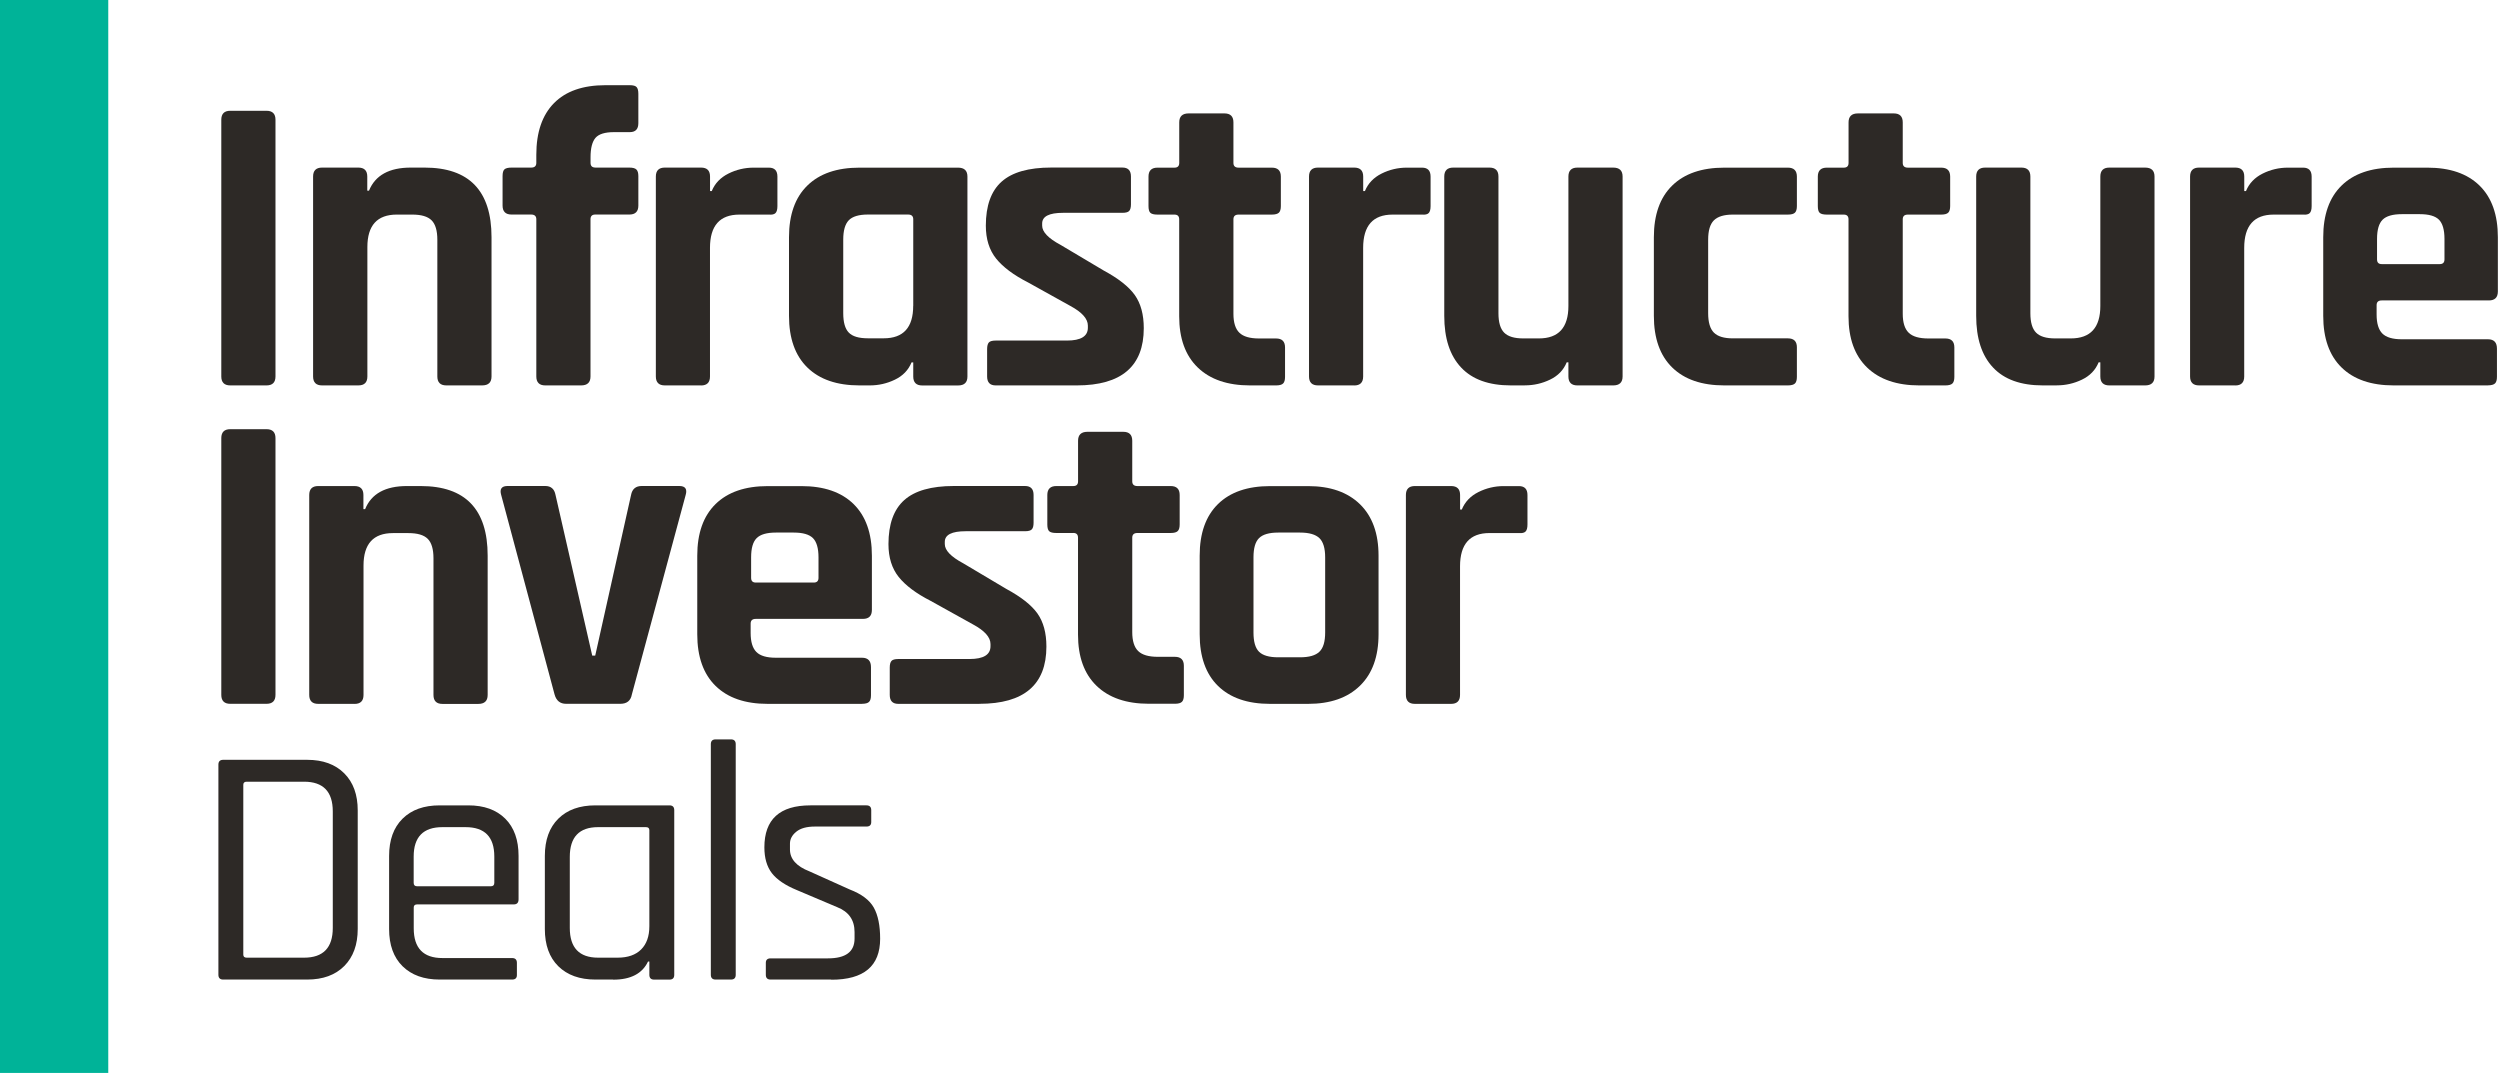 <?xml version="1.0" encoding="UTF-8"?><svg id="Layer_1" xmlns="http://www.w3.org/2000/svg" viewBox="0 0 466 200"><defs><style>.cls-1{fill:#2d2926;}.cls-1,.cls-2{stroke-width:0px;}.cls-2{fill:#00b398;}</style></defs><path class="cls-1" d="m51.35,22.32v47.85c0,1.11-.56,1.67-1.67,1.67h-6.76c-1.11,0-1.67-.56-1.67-1.67V22.32c0-1.11.56-1.67,1.67-1.67h6.76c1.11,0,1.67.56,1.67,1.67Z"/><path class="cls-1" d="m66.79,71.84h-6.76c-1.11,0-1.67-.56-1.67-1.67v-37.26c0-1.11.56-1.67,1.67-1.67h6.76c1.11,0,1.67.56,1.67,1.67v2.63h.32c1.17-2.87,3.77-4.3,7.8-4.3h2.55c8.33,0,12.49,4.33,12.49,12.98v25.95c0,1.11-.58,1.67-1.75,1.67h-6.68c-1.11,0-1.67-.56-1.67-1.67v-25.48c0-1.7-.36-2.91-1.07-3.62-.72-.72-1.92-1.07-3.62-1.07h-2.86c-3.66,0-5.49,2.02-5.49,6.05v24.12c0,1.11-.56,1.67-1.67,1.67Z"/><path class="cls-1" d="m110.95,31.24h6.37c.64,0,1.07.12,1.31.36s.36.65.36,1.23v5.49c0,1.11-.56,1.67-1.67,1.67h-6.37c-.58,0-.88.29-.88.88v29.3c0,1.11-.58,1.67-1.75,1.67h-6.68c-1.11,0-1.67-.56-1.67-1.67v-29.3c0-.58-.32-.88-.96-.88h-3.66c-1.11,0-1.67-.56-1.67-1.67v-5.49c0-.64.12-1.06.36-1.27.24-.21.68-.32,1.31-.32h3.66c.64,0,.96-.29.96-.88v-1.51c0-4.19,1.1-7.4,3.3-9.63,2.2-2.23,5.4-3.34,9.59-3.34h4.54c.64,0,1.06.12,1.27.36.21.24.32.65.32,1.23v5.49c0,1.11-.53,1.67-1.59,1.67h-2.94c-1.7,0-2.85.36-3.46,1.07-.61.72-.92,1.92-.92,3.62v1.03c0,.58.29.88.88.88Z"/><path class="cls-1" d="m130.68,71.84h-6.76c-1.11,0-1.67-.56-1.67-1.67v-37.26c0-1.11.56-1.67,1.67-1.67h6.76c1.11,0,1.67.56,1.67,1.67v2.71h.32c.58-1.43,1.62-2.52,3.1-3.26,1.48-.74,3.05-1.11,4.69-1.11h2.86c1.06,0,1.59.56,1.59,1.67v5.49c0,.64-.12,1.07-.36,1.31s-.65.33-1.23.28h-5.49c-3.66,0-5.49,2.07-5.49,6.21v23.97c0,1.11-.56,1.67-1.67,1.67Z"/><path class="cls-1" d="m162.11,71.84h-1.91c-4.19,0-7.43-1.11-9.71-3.34-2.28-2.23-3.42-5.44-3.42-9.63v-14.65c0-4.19,1.14-7.41,3.42-9.63,2.28-2.23,5.52-3.34,9.71-3.34h18.38c1.17,0,1.75.56,1.75,1.67v37.26c0,1.11-.58,1.67-1.75,1.67h-6.68c-1.11,0-1.67-.56-1.67-1.67v-2.63h-.32c-.58,1.43-1.62,2.51-3.1,3.22-1.49.72-3.05,1.07-4.69,1.07Zm8.12-14.81v-16.16c0-.58-.32-.88-.96-.88h-7.48c-1.7,0-2.89.36-3.58,1.07-.69.72-1.03,1.92-1.03,3.62v13.69c0,1.7.34,2.91,1.03,3.62.69.72,1.88,1.07,3.58,1.07h2.94c3.66,0,5.49-2.02,5.49-6.05Z"/><path class="cls-1" d="m200.71,71.84h-15.12c-1.06,0-1.59-.56-1.59-1.67v-5.1c0-.58.11-.99.32-1.23.21-.24.64-.36,1.27-.36h13.29c2.6,0,3.9-.8,3.9-2.39v-.4c0-1.27-1.09-2.49-3.26-3.66l-7.88-4.38c-2.71-1.38-4.69-2.87-5.97-4.46-1.27-1.59-1.91-3.63-1.91-6.13,0-3.71.98-6.45,2.94-8.2,1.96-1.75,5.04-2.63,9.23-2.63h13.29c1.06,0,1.59.56,1.59,1.67v5.18c0,.58-.11,1-.32,1.23-.21.24-.64.36-1.27.36h-11.06c-2.6,0-3.9.66-3.9,1.99v.4c0,1.17,1.14,2.36,3.42,3.58l8.04,4.78c2.76,1.49,4.69,3.01,5.81,4.58,1.11,1.57,1.67,3.62,1.67,6.17,0,7.11-4.17,10.67-12.49,10.67Z"/><path class="cls-1" d="m218.93,40h-3.18c-.64,0-1.07-.11-1.31-.32-.24-.21-.36-.64-.36-1.27v-5.49c0-1.11.56-1.67,1.67-1.67h3.18c.58,0,.88-.29.88-.88v-7.56c0-1.11.58-1.67,1.75-1.67h6.68c1.11,0,1.67.56,1.67,1.67v7.56c0,.58.32.88.96.88h6.21c1.11,0,1.67.56,1.67,1.67v5.49c0,.58-.12,1-.36,1.23s-.68.36-1.31.36h-6.21c-.64,0-.96.29-.96.88v17.6c0,1.65.37,2.83,1.11,3.54.74.72,1.96,1.07,3.66,1.07h3.18c1.11,0,1.67.56,1.67,1.67v5.49c0,.59-.12,1-.36,1.23-.24.24-.68.36-1.31.36h-4.85c-4.19,0-7.44-1.11-9.75-3.34-2.31-2.23-3.46-5.41-3.46-9.55v-18.07c0-.58-.29-.88-.88-.88Z"/><path class="cls-1" d="m252.43,71.84h-6.76c-1.11,0-1.67-.56-1.67-1.67v-37.26c0-1.11.56-1.67,1.67-1.67h6.76c1.11,0,1.67.56,1.67,1.67v2.71h.32c.58-1.43,1.62-2.52,3.1-3.26,1.48-.74,3.05-1.11,4.69-1.11h2.86c1.06,0,1.59.56,1.59,1.67v5.49c0,.64-.12,1.07-.36,1.31-.24.24-.65.33-1.23.28h-5.49c-3.66,0-5.49,2.07-5.49,6.21v23.97c0,1.11-.56,1.67-1.67,1.67Z"/><path class="cls-1" d="m284.25,71.84h-2.63c-4.09,0-7.18-1.11-9.27-3.34-2.1-2.23-3.14-5.44-3.14-9.63v-25.96c0-1.11.56-1.67,1.67-1.67h6.76c1.11,0,1.67.56,1.67,1.67v25.48c0,1.7.36,2.91,1.07,3.62.72.72,1.9,1.07,3.54,1.07h2.94c3.66,0,5.49-2.02,5.49-6.05v-24.12c0-1.11.56-1.67,1.67-1.67h6.68c1.17,0,1.75.56,1.75,1.67v37.26c0,1.11-.58,1.67-1.75,1.67h-6.68c-1.11,0-1.67-.56-1.67-1.67v-2.63h-.32c-.58,1.43-1.62,2.51-3.1,3.22-1.49.72-3.05,1.07-4.69,1.07Z"/><path class="cls-1" d="m334.94,64.76v5.49c0,.59-.12,1-.36,1.23s-.68.36-1.31.36h-11.86c-4.19,0-7.43-1.11-9.71-3.34-2.28-2.23-3.42-5.44-3.42-9.63v-14.65c0-4.19,1.14-7.41,3.42-9.63,2.28-2.23,5.52-3.34,9.71-3.34h11.86c1.11,0,1.67.56,1.67,1.67v5.49c0,.58-.12,1-.36,1.23-.24.24-.68.36-1.31.36h-10.26c-1.64,0-2.82.36-3.54,1.07-.72.72-1.07,1.92-1.07,3.62v13.69c0,1.7.36,2.91,1.07,3.62.72.72,1.9,1.07,3.54,1.07h10.26c1.11,0,1.67.56,1.67,1.67Z"/><path class="cls-1" d="m343.69,40h-3.18c-.64,0-1.07-.11-1.31-.32-.24-.21-.36-.64-.36-1.27v-5.49c0-1.11.56-1.67,1.67-1.67h3.18c.58,0,.88-.29.88-.88v-7.56c0-1.11.58-1.67,1.75-1.67h6.68c1.11,0,1.67.56,1.67,1.67v7.56c0,.58.32.88.96.88h6.21c1.11,0,1.67.56,1.67,1.67v5.49c0,.58-.12,1-.36,1.23-.24.24-.68.36-1.31.36h-6.21c-.64,0-.96.29-.96.88v17.6c0,1.65.37,2.83,1.11,3.54.74.72,1.96,1.07,3.66,1.07h3.18c1.11,0,1.67.56,1.67,1.67v5.49c0,.59-.12,1-.36,1.23s-.68.36-1.31.36h-4.85c-4.19,0-7.44-1.11-9.75-3.34-2.31-2.23-3.46-5.41-3.46-9.55v-18.07c0-.58-.29-.88-.88-.88Z"/><path class="cls-1" d="m383.4,71.84h-2.63c-4.09,0-7.18-1.11-9.27-3.34-2.1-2.23-3.14-5.44-3.14-9.63v-25.96c0-1.11.56-1.67,1.67-1.67h6.76c1.11,0,1.67.56,1.67,1.67v25.48c0,1.7.36,2.91,1.07,3.62.72.72,1.9,1.07,3.54,1.07h2.94c3.66,0,5.49-2.02,5.49-6.05v-24.12c0-1.11.56-1.67,1.67-1.67h6.68c1.17,0,1.75.56,1.75,1.67v37.26c0,1.11-.58,1.67-1.75,1.67h-6.68c-1.11,0-1.67-.56-1.67-1.67v-2.63h-.32c-.58,1.43-1.62,2.51-3.1,3.22-1.49.72-3.05,1.07-4.69,1.07Z"/><path class="cls-1" d="m416.66,71.84h-6.76c-1.11,0-1.67-.56-1.67-1.67v-37.26c0-1.11.56-1.67,1.67-1.67h6.76c1.11,0,1.67.56,1.67,1.67v2.71h.32c.58-1.43,1.62-2.52,3.1-3.26,1.48-.74,3.05-1.11,4.69-1.11h2.86c1.06,0,1.59.56,1.59,1.67v5.49c0,.64-.12,1.07-.36,1.31-.24.24-.65.33-1.23.28h-5.49c-3.66,0-5.49,2.07-5.49,6.21v23.97c0,1.11-.56,1.67-1.67,1.67Z"/><path class="cls-1" d="m463.76,71.84h-17.58c-4.19,0-7.43-1.11-9.71-3.34-2.28-2.23-3.42-5.44-3.42-9.63v-14.65c0-4.19,1.14-7.41,3.42-9.63,2.28-2.23,5.52-3.34,9.71-3.34h6.29c4.19,0,7.43,1.11,9.71,3.34,2.28,2.23,3.42,5.44,3.42,9.63v10.11c0,1.11-.56,1.67-1.67,1.67h-19.97c-.64,0-.96.29-.96.88v1.75c0,1.65.36,2.83,1.07,3.54s1.92,1.07,3.62,1.07h16.07c1.11,0,1.67.58,1.67,1.75v5.25c0,.59-.12,1-.36,1.23s-.68.36-1.31.36Zm-19.81-22.61h10.82c.58,0,.88-.29.88-.88v-3.82c0-1.7-.35-2.89-1.03-3.58-.69-.69-1.88-1.03-3.58-1.03h-3.34c-1.7,0-2.89.35-3.58,1.03-.69.69-1.04,1.88-1.04,3.58v3.82c0,.59.29.88.88.88Z"/><path class="cls-1" d="m51.35,81.67v47.85c0,1.11-.56,1.67-1.67,1.67h-6.76c-1.11,0-1.67-.56-1.67-1.67v-47.85c0-1.11.56-1.67,1.67-1.67h6.76c1.11,0,1.67.56,1.67,1.67Z"/><path class="cls-1" d="m66.07,131.2h-6.76c-1.11,0-1.67-.56-1.67-1.67v-37.26c0-1.11.56-1.67,1.67-1.67h6.76c1.11,0,1.67.56,1.67,1.67v2.63h.32c1.17-2.87,3.77-4.3,7.8-4.3h2.55c8.33,0,12.49,4.33,12.49,12.98v25.96c0,1.11-.58,1.67-1.75,1.67h-6.68c-1.11,0-1.67-.56-1.67-1.67v-25.48c0-1.7-.36-2.91-1.07-3.62-.72-.72-1.92-1.07-3.62-1.07h-2.86c-3.66,0-5.49,2.02-5.49,6.05v24.12c0,1.11-.56,1.67-1.67,1.67Z"/><path class="cls-1" d="m94.64,90.59h7c1.06,0,1.7.56,1.91,1.67l6.84,29.94h.56l6.68-29.94c.21-1.11.88-1.67,1.99-1.67h7c1.11,0,1.51.56,1.19,1.67l-10.03,37.18c-.21,1.17-.93,1.75-2.15,1.75h-10.11c-1.11,0-1.83-.58-2.15-1.75l-9.95-37.18c-.32-1.11.08-1.67,1.19-1.67Z"/><path class="cls-1" d="m160.68,131.2h-17.58c-4.19,0-7.43-1.11-9.71-3.34-2.28-2.23-3.42-5.44-3.42-9.63v-14.65c0-4.19,1.14-7.4,3.42-9.63,2.28-2.23,5.52-3.34,9.71-3.34h6.29c4.19,0,7.43,1.11,9.71,3.34,2.28,2.23,3.42,5.44,3.42,9.63v10.11c0,1.11-.56,1.67-1.67,1.67h-19.97c-.64,0-.96.29-.96.88v1.75c0,1.65.36,2.83,1.07,3.54.72.72,1.92,1.07,3.62,1.07h16.07c1.11,0,1.67.58,1.67,1.75v5.25c0,.59-.12,1-.36,1.23-.24.24-.68.36-1.31.36Zm-19.81-22.61h10.82c.58,0,.88-.29.88-.88v-3.82c0-1.7-.35-2.89-1.03-3.58-.69-.69-1.88-1.04-3.58-1.04h-3.34c-1.7,0-2.89.35-3.58,1.04-.69.69-1.03,1.88-1.03,3.58v3.82c0,.59.29.88.88.88Z"/><path class="cls-1" d="m182.56,131.2h-15.12c-1.06,0-1.59-.56-1.59-1.67v-5.1c0-.58.11-.99.32-1.23.21-.24.64-.36,1.27-.36h13.29c2.6,0,3.9-.8,3.9-2.39v-.4c0-1.27-1.09-2.49-3.26-3.66l-7.88-4.38c-2.71-1.38-4.69-2.87-5.97-4.46-1.27-1.59-1.91-3.63-1.91-6.13,0-3.71.98-6.45,2.94-8.2,1.96-1.75,5.04-2.63,9.23-2.63h13.29c1.06,0,1.59.56,1.59,1.67v5.17c0,.59-.11,1-.32,1.23-.21.24-.64.36-1.27.36h-11.06c-2.6,0-3.9.66-3.9,1.99v.4c0,1.17,1.14,2.36,3.42,3.58l8.04,4.78c2.76,1.49,4.69,3.01,5.81,4.58,1.11,1.57,1.67,3.62,1.67,6.17,0,7.11-4.17,10.67-12.49,10.67Z"/><path class="cls-1" d="m200.07,99.35h-3.18c-.64,0-1.07-.11-1.31-.32-.24-.21-.36-.64-.36-1.27v-5.49c0-1.11.56-1.67,1.67-1.67h3.18c.58,0,.88-.29.88-.88v-7.56c0-1.11.58-1.67,1.75-1.67h6.68c1.11,0,1.67.56,1.67,1.67v7.56c0,.58.32.88.96.88h6.21c1.11,0,1.67.56,1.67,1.67v5.49c0,.59-.12,1-.36,1.23-.24.24-.68.36-1.31.36h-6.21c-.64,0-.96.29-.96.88v17.59c0,1.65.37,2.83,1.11,3.54.74.72,1.96,1.07,3.66,1.07h3.18c1.11,0,1.67.56,1.67,1.67v5.49c0,.59-.12,1-.36,1.23-.24.24-.68.36-1.31.36h-4.85c-4.19,0-7.44-1.11-9.75-3.34-2.31-2.23-3.46-5.41-3.46-9.55v-18.07c0-.58-.29-.88-.88-.88Z"/><path class="cls-1" d="m243.83,131.2h-7.08c-4.19,0-7.43-1.11-9.71-3.34-2.28-2.23-3.42-5.44-3.42-9.63v-14.65c0-4.19,1.14-7.4,3.42-9.63,2.28-2.23,5.52-3.34,9.71-3.34h7.08c4.14,0,7.36,1.13,9.67,3.38,2.31,2.26,3.46,5.45,3.46,9.59v14.65c0,4.14-1.15,7.34-3.46,9.59-2.31,2.26-5.53,3.38-9.67,3.38Zm-5.57-8.68h4.06c1.7,0,2.9-.34,3.62-1.04.72-.69,1.07-1.88,1.07-3.58v-14.01c0-1.7-.36-2.89-1.07-3.58-.72-.69-1.92-1.04-3.62-1.04h-4.06c-1.7,0-2.89.35-3.58,1.04-.69.69-1.03,1.88-1.03,3.58v14.01c0,1.7.34,2.89,1.03,3.58.69.69,1.88,1.04,3.58,1.04Z"/><path class="cls-1" d="m270.49,131.2h-6.76c-1.11,0-1.67-.56-1.67-1.67v-37.26c0-1.11.56-1.67,1.67-1.67h6.76c1.11,0,1.67.56,1.67,1.67v2.71h.32c.58-1.43,1.62-2.52,3.1-3.26s3.05-1.11,4.69-1.11h2.86c1.06,0,1.59.56,1.59,1.67v5.49c0,.64-.12,1.07-.36,1.31s-.65.33-1.23.28h-5.49c-3.66,0-5.49,2.07-5.49,6.21v23.96c0,1.11-.56,1.67-1.67,1.67Z"/><path class="cls-1" d="m40.71,181.69v-39.17c0-.59.3-.89.89-.89h15.66c2.93,0,5.23.84,6.91,2.52,1.68,1.68,2.51,3.98,2.51,6.91v22.1c0,2.93-.84,5.23-2.51,6.91s-3.98,2.52-6.91,2.52h-15.66c-.59,0-.89-.3-.89-.89Zm5.28-3.18h10.69c3.56,0,5.35-1.85,5.35-5.54v-21.72c0-3.69-1.78-5.54-5.35-5.54h-10.69c-.42,0-.64.19-.64.57v31.66c0,.38.21.57.64.57Z"/><path class="cls-1" d="m95.45,182.59h-13.5c-2.93,0-5.23-.83-6.91-2.48-1.68-1.66-2.51-3.97-2.51-6.94v-13.63c0-2.97.84-5.29,2.51-6.94,1.68-1.66,3.98-2.48,6.91-2.48h5.35c2.93,0,5.22.83,6.88,2.48,1.66,1.66,2.48,3.97,2.48,6.94v8.09c0,.64-.3.95-.89.95h-18.01c-.42,0-.64.19-.64.57v3.89c0,3.69,1.78,5.54,5.35,5.54h12.99c.59,0,.89.3.89.89v2.29c0,.55-.3.83-.89.83Zm-17.7-17.39h13.75c.42,0,.64-.21.64-.64v-4.9c0-3.65-1.78-5.48-5.35-5.48h-4.33c-3.56,0-5.35,1.83-5.35,5.48v4.9c0,.43.21.64.64.64Z"/><path class="cls-1" d="m114.29,182.59h-3.31c-2.93,0-5.23-.83-6.91-2.48-1.68-1.66-2.51-3.97-2.51-6.94v-13.63c0-2.97.84-5.29,2.51-6.94,1.68-1.66,3.98-2.48,6.91-2.48h13.81c.59,0,.89.3.89.89v30.7c0,.6-.3.89-.89.89h-2.86c-.59,0-.89-.3-.89-.89v-2.48h-.25c-1.06,2.25-3.23,3.38-6.49,3.38Zm6.75-9.94v-17.9c0-.38-.21-.57-.64-.57h-8.91c-3.52,0-5.28,1.85-5.28,5.54v13.25c0,3.69,1.76,5.54,5.28,5.54h3.63c1.91,0,3.37-.51,4.39-1.53s1.53-2.46,1.53-4.33Z"/><path class="cls-1" d="m136.25,182.59h-2.86c-.59,0-.89-.3-.89-.89v-42.99c0-.59.3-.89.89-.89h2.86c.59,0,.89.3.89.89v42.99c0,.6-.3.89-.89.89Z"/><path class="cls-1" d="m154.97,182.59h-11.33c-.6,0-.89-.3-.89-.89v-2.23c0-.55.3-.83.89-.83h10.69c3.31,0,4.96-1.23,4.96-3.69v-1.21c0-2.25-1.08-3.8-3.25-4.65l-7.51-3.18c-2.16-.89-3.71-1.94-4.65-3.15-.93-1.21-1.4-2.81-1.4-4.81,0-5.22,2.86-7.83,8.59-7.83h10.44c.59,0,.89.3.89.89v2.23c0,.55-.3.83-.89.83h-9.61c-1.53,0-2.68.32-3.47.96-.79.64-1.18,1.38-1.18,2.23v1.08c0,1.78,1.21,3.14,3.63,4.08l7.51,3.38c2.21.85,3.7,1.97,4.49,3.38.78,1.4,1.18,3.33,1.18,5.8,0,5.1-3.03,7.64-9.1,7.64Z"/><rect class="cls-2" width="20.18" height="200"/></svg>